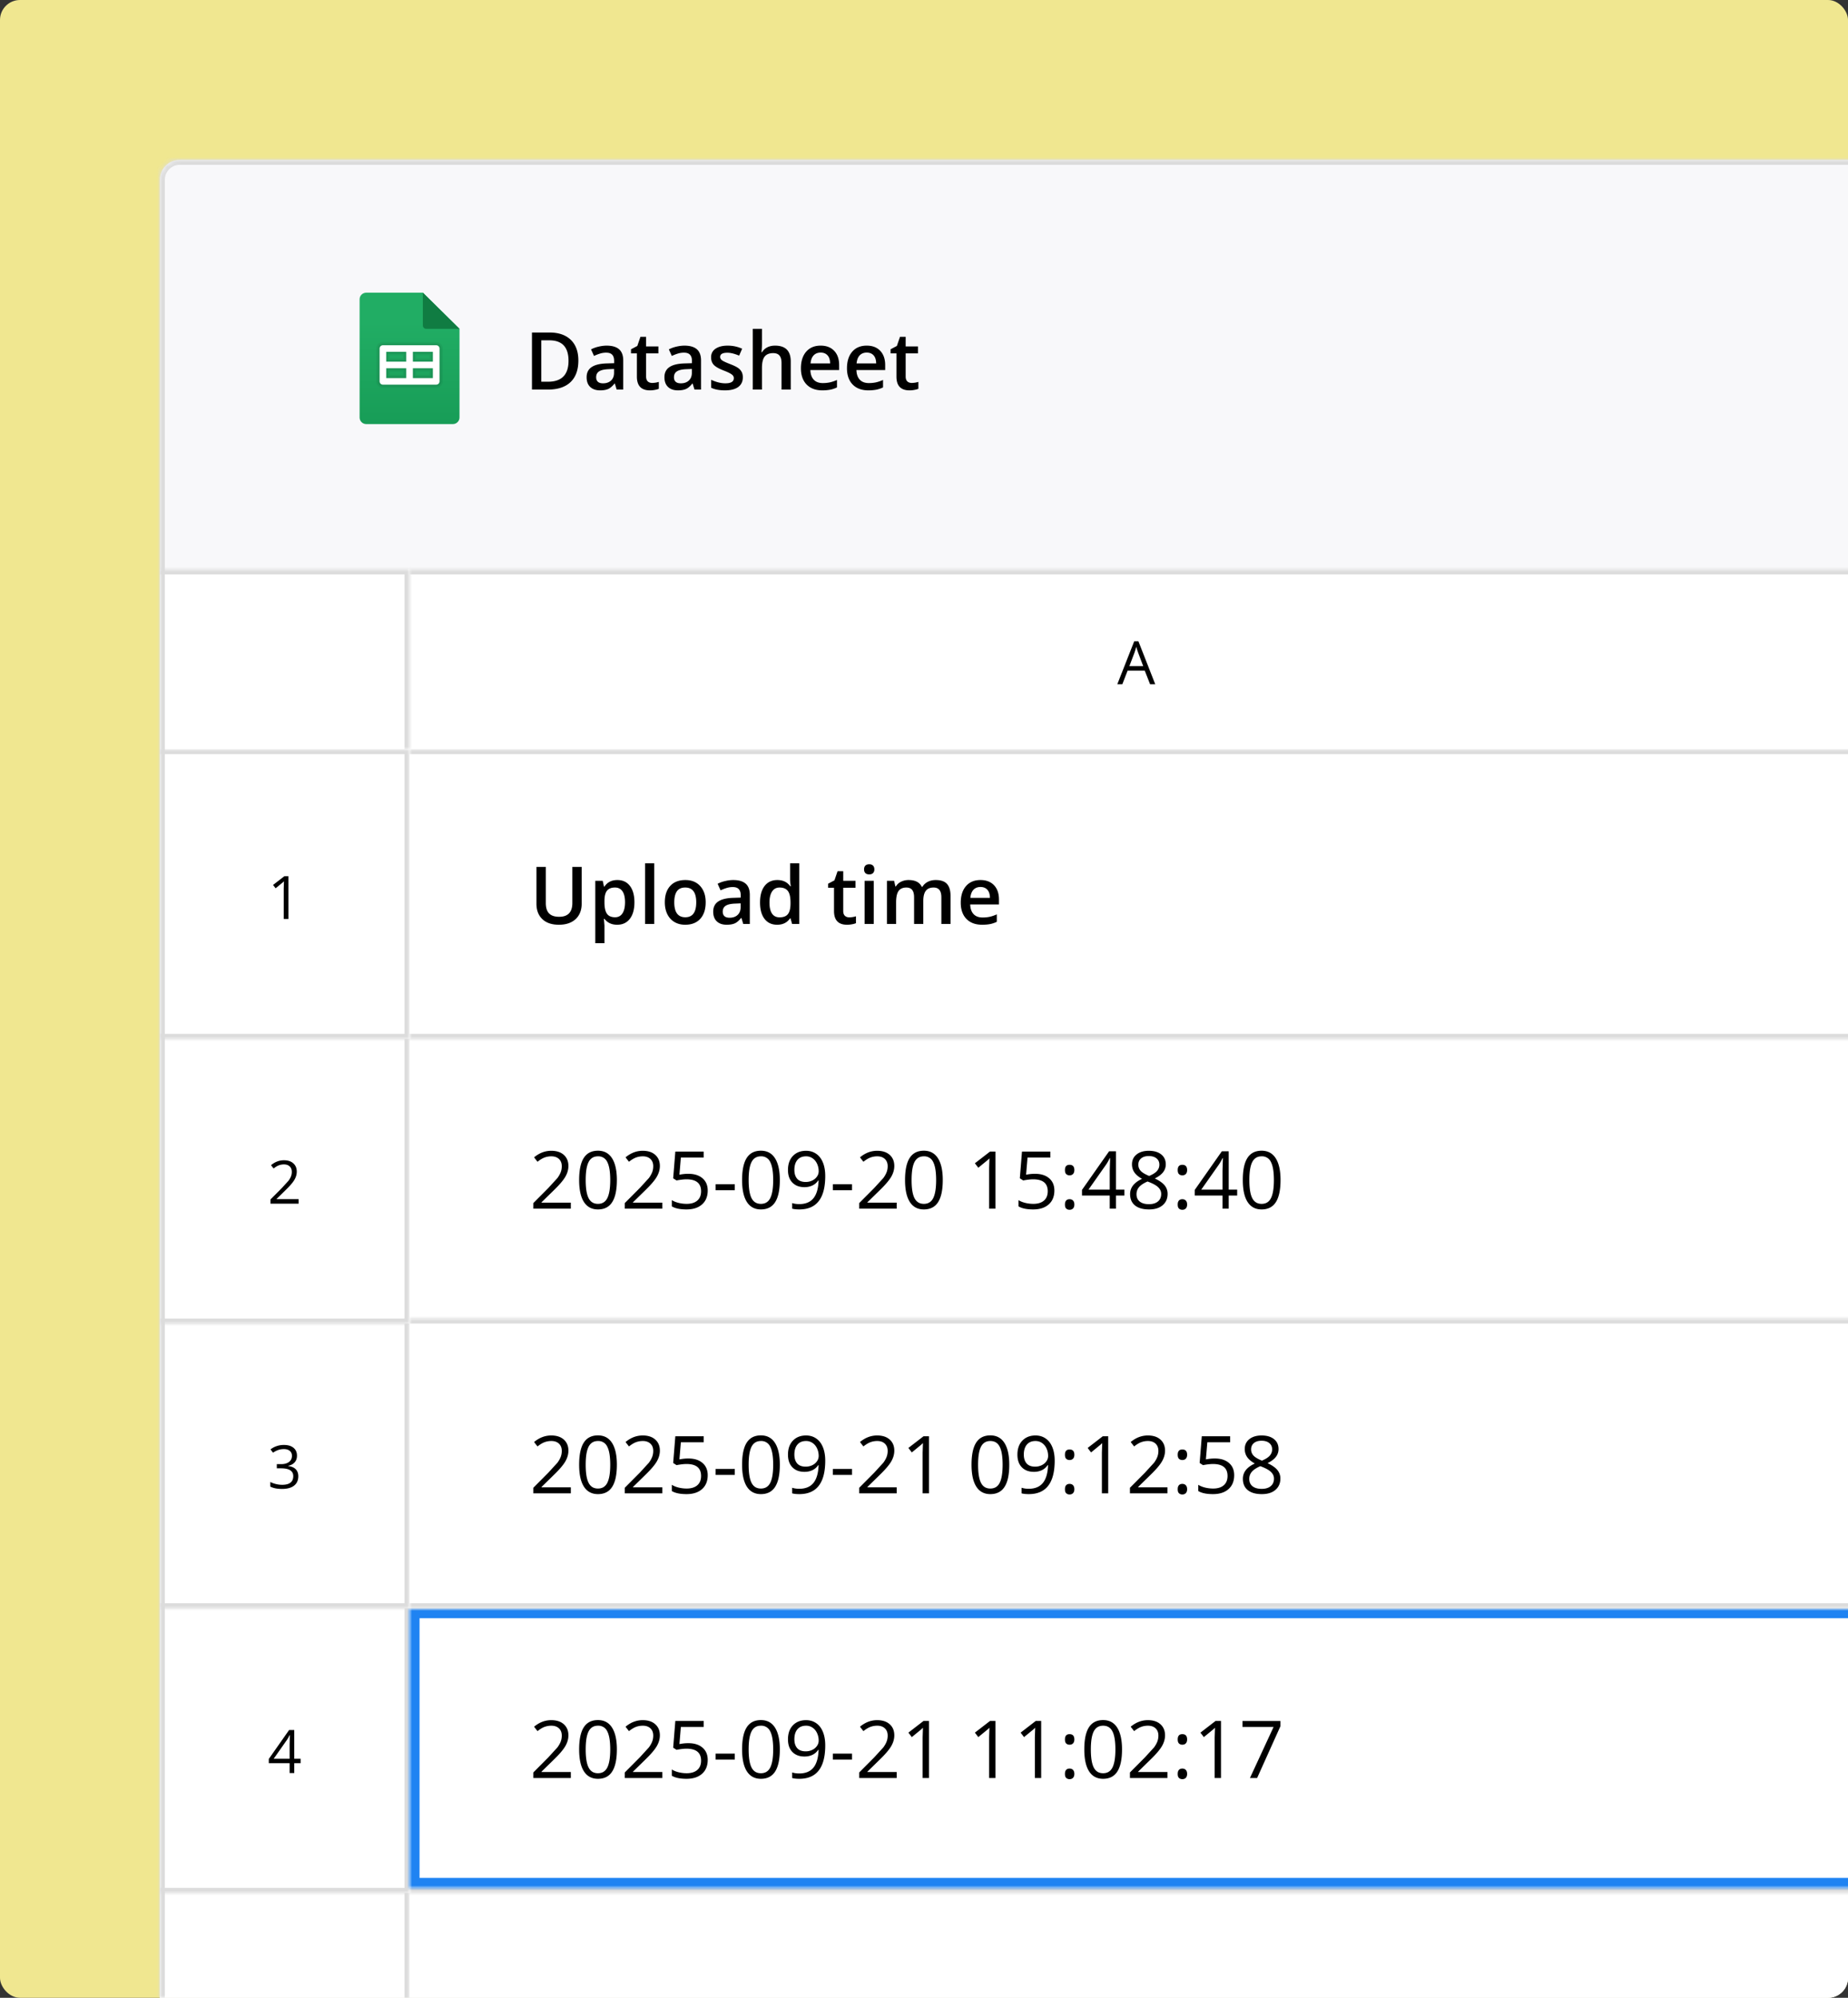 <svg xmlns="http://www.w3.org/2000/svg" width="370" height="400" fill="none" xmlns:v="https://vecta.io/nano"><rect width="100%" height="100%" fill="#333333" stroke="none"/><style><![CDATA[.B{fill:#fff}.C{fill:#dcdcdc}.D{fill:#000}]]></style><g clip-path="url(#P)"><rect width="370" height="400" rx="4" fill="#f0e790"/><g clip-path="url(#Q)"><mask id="A" class="B"><path d="M32 36a4 4 0 0 1 4-4h336v368H32V36z"/></mask><path d="M32 36a4 4 0 0 1 4-4h336v368H32V36z" fill="#f8f8fa"/><path d="M115.797 72.18c0 1.885-.524 3.328-1.57 4.328-1.047.995-2.555 1.492-4.524 1.492h-3.195V66.578h3.531c1.818 0 3.232.49 4.242 1.469s1.516 2.357 1.516 4.133zm-1.969.063c0-2.734-1.279-4.102-3.836-4.102h-1.617v8.289h1.328c2.75 0 4.125-1.396 4.125-4.187zM123.469 78l-.367-1.203h-.063c-.417.526-.836.885-1.258 1.078-.422.188-.963.281-1.625.281-.849 0-1.513-.229-1.992-.687s-.711-1.107-.711-1.945c0-.891.331-1.562.992-2.016s1.67-.701 3.024-.742l1.492-.047v-.461c0-.552-.13-.963-.391-1.234-.255-.276-.653-.414-1.195-.414a4.14 4.14 0 0 0-1.273.195 9.56 9.56 0 0 0-1.172.461l-.594-1.312c.469-.245.982-.43 1.539-.555.557-.13 1.083-.195 1.578-.195 1.099 0 1.927.24 2.485.719s.843 1.232.843 2.258V78h-1.312zm-2.735-1.25c.667 0 1.201-.185 1.602-.555.406-.375.609-.898.609-1.57v-.75l-1.109.047c-.865.031-1.495.177-1.891.438-.39.255-.586.648-.586 1.18 0 .385.115.685.344.898.229.208.573.313 1.031.313zm9.828-.078c.448 0 .896-.07 1.344-.211v1.383c-.203.088-.466.161-.789.219a5.13 5.13 0 0 1-.992.094c-1.74 0-2.609-.917-2.609-2.75V70.75h-1.18v-.812l1.266-.672.625-1.828h1.132v1.922h2.461v1.391h-2.461v4.625c0 .443.11.771.329.984.223.208.515.313.874.313zM139.047 78l-.367-1.203h-.063c-.416.526-.836.885-1.258 1.078-.421.188-.963.281-1.625.281-.849 0-1.513-.229-1.992-.687-.474-.458-.711-1.107-.711-1.945 0-.891.331-1.562.992-2.016s1.67-.701 3.024-.742l1.492-.047v-.461c0-.552-.13-.963-.391-1.234-.255-.276-.653-.414-1.195-.414a4.14 4.14 0 0 0-1.273.195 9.56 9.56 0 0 0-1.172.461l-.594-1.312c.469-.245.982-.43 1.539-.555.557-.13 1.083-.195 1.578-.195 1.099 0 1.927.24 2.485.719s.843 1.232.843 2.258V78h-1.312zm-2.735-1.25c.667 0 1.201-.185 1.602-.555.406-.375.609-.898.609-1.57v-.75l-1.109.047c-.865.031-1.495.177-1.891.438-.39.255-.585.648-.585 1.18 0 .385.114.685.343.898.229.208.573.313 1.031.313zm12.415-1.211c0 .844-.308 1.492-.922 1.945-.615.448-1.495.672-2.641.672s-2.075-.174-2.773-.523v-1.586c1.015.469 1.961.703 2.836.703 1.13 0 1.695-.341 1.695-1.023a.81.81 0 0 0-.188-.547c-.125-.146-.33-.297-.617-.453s-.685-.333-1.195-.531c-.995-.385-1.669-.771-2.024-1.156-.349-.386-.523-.886-.523-1.5a1.96 1.96 0 0 1 .891-1.719c.599-.411 1.411-.617 2.437-.617 1.016 0 1.977.206 2.883.617l-.594 1.383c-.932-.385-1.716-.578-2.351-.578-.969 0-1.453.276-1.453.828 0 .271.124.5.374.688.256.188.808.445 1.657.773.713.276 1.232.529 1.554.758a2.25 2.25 0 0 1 .719.797c.156.297.235.654.235 1.07zM158.32 78h-1.843v-5.312c0-.667-.136-1.164-.407-1.492-.265-.328-.69-.492-1.273-.492-.771 0-1.339.232-1.703.695-.36.458-.539 1.229-.539 2.313V78h-1.836V65.844h1.836v3.086a14.53 14.53 0 0 1-.094 1.586h.117c.25-.417.596-.74 1.039-.969.448-.229.969-.344 1.563-.344 2.093 0 3.14 1.055 3.14 3.164V78zm6.328.156c-1.343 0-2.395-.391-3.156-1.172-.755-.786-1.133-1.867-1.133-3.242 0-1.412.352-2.521 1.055-3.328s1.669-1.211 2.898-1.211c1.141 0 2.042.346 2.704 1.039s.992 1.646.992 2.859v.992h-5.758c.026.838.253 1.484.68 1.937.427.448 1.028.672 1.804.672.511 0 .985-.047 1.422-.141a7.65 7.65 0 0 0 1.422-.484v1.492c-.448.214-.901.365-1.359.453a8.34 8.34 0 0 1-1.571.133zm-.336-7.562c-.583 0-1.052.185-1.406.555s-.557.909-.625 1.617h3.922c-.01-.714-.182-1.253-.515-1.617-.334-.37-.792-.555-1.376-.555zm9.555 7.562c-1.344 0-2.396-.391-3.156-1.172-.755-.786-1.133-1.867-1.133-3.242 0-1.412.352-2.521 1.055-3.328s1.669-1.211 2.898-1.211c1.141 0 2.042.346 2.703 1.039s.993 1.646.993 2.859v.992h-5.758c.026.838.252 1.484.679 1.937.428.448 1.029.672 1.805.672.511 0 .985-.047 1.422-.141a7.65 7.65 0 0 0 1.422-.484v1.492c-.448.214-.901.365-1.359.453a8.34 8.34 0 0 1-1.571.133zm-.336-7.562c-.583 0-1.052.185-1.406.555-.349.37-.557.909-.625 1.617h3.922c-.011-.714-.182-1.253-.516-1.617-.333-.37-.791-.555-1.375-.555zm9 6.078c.448 0 .896-.07 1.344-.211v1.383c-.203.088-.466.161-.789.219a5.13 5.13 0 0 1-.992.094c-1.74 0-2.61-.917-2.61-2.75V70.75h-1.179v-.812l1.265-.672.625-1.828h1.133v1.922h2.461v1.391h-2.461v4.625c0 .443.11.771.328.984.224.208.516.313.875.313z" class="D"/><g clip-path="url(#R)" class="B"><mask id="B"><path d="M32 378h50v58H32v-58z"/></mask><use href="#W"/></g><path d="M82 378h1v-1h-1v1zm0 58v1h1v-1h-1zm-50-58v1h50v-1-1H32v1zm50 0h-1v58h1 1v-58h-1zm0 58v-1H32v1 1h50v-1z" mask="url(#B)" class="C"/><mask id="C" class="B"><path d="M82 378h290v58H82v-58z"/></mask><use href="#X" class="B"/><path d="M372 378h1v-1h-1v1zm0 58v1h1v-1h-1zM82 378v1h290v-1-1H82v1zm290 0h-1v58h1 1v-58h-1zm0 58v-1H82v1 1h290v-1z" mask="url(#C)" class="C"/><g clip-path="url(#S)"><mask id="D" class="B"><path d="M32 321h50v58H32v-58z"/></mask><path d="M32 321h50v58H32v-58z" class="B"/><path d="M60.188 353.031h-1.272V355h-.932v-1.969h-4.166v-.849l4.066-5.795h1.031v5.759h1.272v.885zm-2.203-.885v-2.847l.059-1.893h-.047c-.187.375-.363.686-.527.932l-2.678 3.808h3.193z" class="D"/></g><path d="M82 321h1v-1h-1v1zm0 58v1h1v-1h-1zm-50-58v1h50v-1-1H32v1zm50 0h-1v58h1 1v-58h-1zm0 58v-1H32v1 1h50v-1z" mask="url(#D)" class="C"/><mask id="E" class="B"><path d="M82 321h290v58H82v-58z"/></mask><path d="M82 321h290v58H82v-58z" class="B"/><path d="M372 321h1v-1h-1v1zm0 58v1h1v-1h-1zM82 321v1h290v-1-1H82v1zm290 0h-1v58h1 1v-58h-1zm0 58v-1H82v1 1h290v-1z" mask="url(#E)" class="C"/><path d="M114.289 356h-7.508v-1.117l3.008-3.024 1.813-1.984c.291-.396.51-.781.656-1.156a3.31 3.31 0 0 0 .219-1.211c0-.61-.185-1.091-.555-1.446s-.883-.539-1.539-.539a3.91 3.91 0 0 0-1.352.235c-.422.156-.893.44-1.414.851l-.687-.882c1.052-.875 2.198-1.313 3.437-1.313 1.073 0 1.914.276 2.524.828.609.547.914 1.284.914 2.211 0 .724-.203 1.44-.61 2.149s-1.166 1.604-2.281 2.687l-2.5 2.445v.063h5.875V356zm9.219-5.727c0 1.974-.313 3.448-.938 4.422-.619.974-1.57 1.461-2.851 1.461-1.229 0-2.164-.497-2.805-1.492s-.961-2.463-.961-4.391c0-1.989.31-3.466.93-4.429s1.565-1.446 2.836-1.446c1.239 0 2.179.503 2.82 1.508s.969 2.461.969 4.367zm-6.242 0c0 1.662.195 2.873.586 3.633s1.013 1.133 1.867 1.133c.864 0 1.489-.383 1.875-1.148.39-.771.586-1.977.586-3.618s-.196-2.841-.586-3.601a1.95 1.95 0 0 0-1.875-1.149c-.854 0-1.477.378-1.867 1.133s-.586 1.956-.586 3.617zM132.602 356h-7.508v-1.117l3.008-3.024 1.812-1.984c.292-.396.51-.781.656-1.156a3.31 3.31 0 0 0 .219-1.211c0-.61-.185-1.091-.555-1.446s-.882-.539-1.539-.539c-.474 0-.924.079-1.351.235-.422.156-.893.44-1.414.851l-.688-.882c1.052-.875 2.198-1.313 3.438-1.313 1.073 0 1.914.276 2.523.828.609.547.914 1.284.914 2.211 0 .724-.203 1.44-.609 2.149s-1.167 1.604-2.281 2.687l-2.5 2.445v.063h5.875V356zm5.218-6.977c1.203 0 2.149.3 2.836.899.693.594 1.039 1.409 1.039 2.445 0 1.182-.377 2.11-1.133 2.781-.75.672-1.786 1.008-3.109 1.008-1.286 0-2.268-.205-2.945-.617v-1.25c.364.234.818.419 1.359.555a6.85 6.85 0 0 0 1.602.195c.916 0 1.627-.216 2.133-.648s.765-1.058.765-1.875c0-1.594-.976-2.391-2.929-2.391-.495 0-1.157.076-1.985.227l-.672-.43.43-5.344h5.68v1.195h-4.571l-.289 3.43c.599-.12 1.196-.18 1.789-.18zm5.461 3.282v-1.188h3.836v1.188h-3.836zm12.852-2.032c0 1.974-.313 3.448-.938 4.422-.619.974-1.57 1.461-2.851 1.461-1.229 0-2.164-.497-2.805-1.492s-.961-2.463-.961-4.391c0-1.989.31-3.466.93-4.429s1.565-1.446 2.836-1.446c1.239 0 2.179.503 2.82 1.508.646 1.005.969 2.461.969 4.367zm-6.242 0c0 1.662.195 2.873.586 3.633s1.013 1.133 1.867 1.133c.864 0 1.489-.383 1.875-1.148.39-.771.586-1.977.586-3.618s-.196-2.841-.586-3.601a1.95 1.95 0 0 0-1.875-1.149c-.854 0-1.477.378-1.867 1.133s-.586 1.956-.586 3.617zm15.336-.82c0 4.469-1.73 6.703-5.188 6.703-.604 0-1.083-.052-1.437-.156v-1.117c.416.135.89.203 1.421.203 1.25 0 2.193-.385 2.829-1.156s.989-1.964 1.046-3.563h-.093c-.287.432-.667.763-1.141.992s-1.008.336-1.602.336c-1.01 0-1.812-.302-2.406-.906s-.89-1.448-.89-2.531c0-1.188.33-2.125.992-2.813s1.541-1.031 2.625-1.031c.776 0 1.453.201 2.031.602.583.395 1.031.976 1.344 1.742.312.76.469 1.659.469 2.695zm-3.844-3.93c-.745 0-1.321.24-1.727.719s-.609 1.146-.609 2c0 .75.187 1.341.562 1.774.375.427.946.64 1.711.64.474 0 .909-.096 1.305-.289a2.36 2.36 0 0 0 .945-.789 1.82 1.82 0 0 0 .344-1.047 3.58 3.58 0 0 0-.32-1.515c-.214-.464-.513-.828-.899-1.094a2.23 2.23 0 0 0-1.312-.399zm5.367 6.782v-1.188h3.836v1.188h-3.836zM179.539 356h-7.508v-1.117l3.008-3.024 1.813-1.984c.291-.396.51-.781.656-1.156a3.31 3.31 0 0 0 .219-1.211c0-.61-.185-1.091-.555-1.446s-.883-.539-1.539-.539a3.91 3.91 0 0 0-1.352.235c-.422.156-.893.44-1.414.851l-.687-.882c1.052-.875 2.198-1.313 3.437-1.313 1.073 0 1.914.276 2.524.828.609.547.914 1.284.914 2.211 0 .724-.203 1.44-.61 2.149s-1.166 1.604-2.281 2.687l-2.5 2.445v.063h5.875V356zm6.453 0h-1.265v-8.141l.062-1.921-.367.343-1.86 1.524-.687-.891 3.023-2.336h1.094V356zm13.313 0h-1.266v-8.141l.063-1.921-.368.343-1.859 1.524-.687-.891 3.023-2.336h1.094V356zm9.156 0h-1.266v-8.141l.063-1.921-.367.343-1.86 1.524-.687-.891 3.023-2.336h1.094V356zm4.758-.828c0-.349.078-.612.234-.789.162-.182.391-.274.688-.274.302 0 .536.092.703.274s.258.44.258.789c0 .338-.086.599-.258.781s-.406.274-.703.274c-.266 0-.487-.081-.664-.243s-.258-.437-.258-.812zm0-6.899c0-.703.307-1.054.922-1.054.64 0 .961.351.961 1.054 0 .339-.086.599-.258.782s-.406.273-.703.273c-.266 0-.487-.081-.664-.242-.172-.167-.258-.438-.258-.813zm11.429 2c0 1.974-.312 3.448-.937 4.422s-1.57 1.461-2.852 1.461c-1.229 0-2.164-.497-2.804-1.492s-.961-2.463-.961-4.391c0-1.989.31-3.466.929-4.429s1.566-1.446 2.836-1.446c1.24 0 2.18.503 2.821 1.508s.968 2.461.968 4.367zm-6.242 0c0 1.662.196 2.873.586 3.633s1.013 1.133 1.867 1.133c.865 0 1.49-.383 1.875-1.148.391-.771.586-1.977.586-3.618s-.195-2.841-.586-3.601c-.385-.766-1.01-1.149-1.875-1.149-.854 0-1.476.378-1.867 1.133s-.586 1.956-.586 3.617zM233.742 356h-7.508v-1.117l3.008-3.024 1.813-1.984c.291-.396.51-.781.656-1.156a3.31 3.31 0 0 0 .219-1.211c0-.61-.185-1.091-.555-1.446s-.883-.539-1.539-.539a3.91 3.91 0 0 0-1.352.235c-.422.156-.893.44-1.414.851l-.687-.882c1.052-.875 2.198-1.313 3.437-1.313 1.073 0 1.914.276 2.524.828.609.547.914 1.284.914 2.211 0 .724-.203 1.44-.61 2.149s-1.166 1.604-2.281 2.687l-2.5 2.445v.063h5.875V356zm2.055-.828c0-.349.078-.612.234-.789.162-.182.391-.274.688-.274s.536.092.703.274.258.44.258.789c0 .338-.086.599-.258.781s-.406.274-.703.274c-.266 0-.487-.081-.664-.243s-.258-.437-.258-.812zm0-6.899c0-.703.307-1.054.922-1.054.64 0 .961.351.961 1.054 0 .339-.086.599-.258.782s-.406.273-.703.273c-.266 0-.487-.081-.664-.242-.172-.167-.258-.438-.258-.813zm8.664 7.727h-1.266v-8.141l.063-1.921-.367.343-1.86 1.524-.687-.891 3.023-2.336h1.094V356zm5.797 0l4.734-10.227h-6.226v-1.195h7.601v1.039L251.695 356h-1.437z" class="D"/><mask id="F" class="B"><path d="M82 322h290v56H82v-56z"/></mask><path d="M82 322v-2h-2v2h2zm0 56h-2v2h2v-2zm0-56v2h290v-2-2H82v2zm290 56v-2H82v2 2h290v-2zm-290 0h2v-56h-2-2v56h2z" fill="#1f83f2" mask="url(#F)"/><g clip-path="url(#T)"><mask id="G" class="B"><path d="M32 264h50v58H32v-58z"/></mask><path d="M32 264h50v58H32v-58z" class="B"/><path d="M59.461 291.449c0 .547-.154.994-.463 1.342s-.738.58-1.301.697v.047c.688.086 1.197.305 1.529.656s.498.813.498 1.383c0 .817-.283 1.446-.85 1.887s-1.371.656-2.414.656c-.453 0-.869-.035-1.248-.105s-.74-.186-1.096-.358v-.925c.371.183.766.324 1.184.421s.82.141 1.195.141c1.48 0 2.221-.58 2.221-1.74 0-1.039-.816-1.559-2.449-1.559h-.844v-.838h.855c.668 0 1.197-.146 1.588-.439s.586-.707.586-1.231c0-.418-.145-.746-.434-.984s-.674-.357-1.166-.357c-.375 0-.728.05-1.06.152s-.711.289-1.137.562l-.492-.656a4.06 4.06 0 0 1 1.213-.65 4.4 4.4 0 0 1 1.453-.24c.832 0 1.478.191 1.939.574s.691.9.691 1.564z" class="D"/></g><path d="M82 264h1v-1h-1v1zm0 58v1h1v-1h-1zm-50-58v1h50v-1-1H32v1zm50 0h-1v58h1 1v-58h-1zm0 58v-1H32v1 1h50v-1z" mask="url(#G)" class="C"/><g clip-path="url(#U)"><mask id="H" class="B"><path d="M32 207h50v58H32v-58z"/></mask><path d="M32 207h50v58H32v-58z" class="B"/><path d="M59.783 241h-5.631v-.838l2.256-2.267 1.359-1.489c.219-.297.383-.586.492-.867s.164-.584.164-.908c0-.457-.139-.819-.416-1.084s-.662-.404-1.154-.404a2.93 2.93 0 0 0-1.014.175c-.316.118-.67.33-1.06.639l-.516-.662c.789-.656 1.648-.984 2.578-.984.805 0 1.435.207 1.893.621s.685.963.685 1.658c0 .543-.152 1.08-.457 1.611s-.875 1.203-1.711 2.016l-1.875 1.834v.047h4.406V241z" class="D"/></g><path d="M82 207h1v-1h-1v1zm0 58v1h1v-1h-1zm-50-58v1h50v-1-1H32v1zm50 0h-1v58h1 1v-58h-1zm0 58v-1H32v1 1h50v-1z" mask="url(#H)" class="C"/><mask id="I" class="B"><path d="M82 207h290v58H82v-58z"/></mask><path d="M82 207h290v58H82v-58z" class="B"/><path d="M372 207h1v-1h-1v1zm0 58v1h1v-1h-1zM82 207v1h290v-1-1H82v1zm290 0h-1v58h1 1v-58h-1zm0 58v-1H82v1 1h290v-1z" mask="url(#I)" class="C"/><path d="M114.289 242h-7.508v-1.117l3.008-3.024 1.813-1.984c.291-.396.51-.781.656-1.156a3.31 3.31 0 0 0 .219-1.211c0-.61-.185-1.091-.555-1.446s-.883-.539-1.539-.539a3.91 3.91 0 0 0-1.352.235c-.422.156-.893.44-1.414.851l-.687-.882c1.052-.875 2.198-1.313 3.437-1.313 1.073 0 1.914.276 2.524.828s.914 1.284.914 2.211c0 .724-.203 1.44-.61 2.149s-1.166 1.604-2.281 2.687l-2.5 2.445v.063h5.875V242zm9.219-5.727c0 1.974-.313 3.448-.938 4.422-.619.974-1.57 1.461-2.851 1.461-1.229 0-2.164-.497-2.805-1.492s-.961-2.463-.961-4.391c0-1.989.31-3.466.93-4.429s1.565-1.446 2.836-1.446c1.239 0 2.179.503 2.82 1.508s.969 2.461.969 4.367zm-6.242 0c0 1.662.195 2.873.586 3.633.39.755 1.013 1.133 1.867 1.133.864 0 1.489-.383 1.875-1.148.39-.771.586-1.977.586-3.618s-.196-2.841-.586-3.601a1.95 1.95 0 0 0-1.875-1.149c-.854 0-1.477.378-1.867 1.133s-.586 1.956-.586 3.617zM132.602 242h-7.508v-1.117l3.008-3.024 1.812-1.984c.292-.396.51-.781.656-1.156a3.31 3.31 0 0 0 .219-1.211c0-.61-.185-1.091-.555-1.446s-.882-.539-1.539-.539c-.474 0-.924.079-1.351.235-.422.156-.893.44-1.414.851l-.688-.882c1.052-.875 2.198-1.313 3.438-1.313 1.073 0 1.914.276 2.523.828s.914 1.284.914 2.211c0 .724-.203 1.44-.609 2.149s-1.167 1.604-2.281 2.687l-2.5 2.445v.063h5.875V242zm5.218-6.977c1.203 0 2.149.3 2.836.899.693.594 1.039 1.409 1.039 2.445 0 1.182-.377 2.11-1.133 2.781-.75.672-1.786 1.008-3.109 1.008-1.286 0-2.268-.205-2.945-.617v-1.25c.364.234.818.419 1.359.555a6.85 6.85 0 0 0 1.602.195c.916 0 1.627-.216 2.133-.648s.765-1.058.765-1.875c0-1.594-.976-2.391-2.929-2.391-.495 0-1.157.076-1.985.227l-.672-.43.43-5.344h5.68v1.195h-4.571l-.289 3.43c.599-.12 1.196-.18 1.789-.18zm5.461 3.282v-1.188h3.836v1.188h-3.836zm12.852-2.032c0 1.974-.313 3.448-.938 4.422-.619.974-1.57 1.461-2.851 1.461-1.229 0-2.164-.497-2.805-1.492s-.961-2.463-.961-4.391c0-1.989.31-3.466.93-4.429s1.565-1.446 2.836-1.446c1.239 0 2.179.503 2.82 1.508.646 1.005.969 2.461.969 4.367zm-6.242 0c0 1.662.195 2.873.586 3.633.39.755 1.013 1.133 1.867 1.133.864 0 1.489-.383 1.875-1.148.39-.771.586-1.977.586-3.618s-.196-2.841-.586-3.601a1.95 1.95 0 0 0-1.875-1.149c-.854 0-1.477.378-1.867 1.133s-.586 1.956-.586 3.617zm15.336-.82c0 4.469-1.73 6.703-5.188 6.703-.604 0-1.083-.052-1.437-.156v-1.117c.416.135.89.203 1.421.203 1.25 0 2.193-.385 2.829-1.156.64-.776.989-1.964 1.046-3.563h-.093c-.287.432-.667.763-1.141.992-.474.224-1.008.336-1.602.336-1.01 0-1.812-.302-2.406-.906s-.89-1.448-.89-2.531c0-1.188.33-2.125.992-2.813s1.541-1.031 2.625-1.031c.776 0 1.453.201 2.031.602.583.395 1.031.976 1.344 1.742.312.76.469 1.659.469 2.695zm-3.844-3.93c-.745 0-1.321.24-1.727.719s-.609 1.146-.609 2c0 .75.187 1.341.562 1.774.375.427.946.64 1.711.64.474 0 .909-.096 1.305-.289a2.36 2.36 0 0 0 .945-.789 1.82 1.82 0 0 0 .344-1.047 3.58 3.58 0 0 0-.32-1.515c-.214-.464-.513-.828-.899-1.094a2.23 2.23 0 0 0-1.312-.399zm5.367 6.782v-1.188h3.836v1.188h-3.836zM179.539 242h-7.508v-1.117l3.008-3.024 1.813-1.984c.291-.396.51-.781.656-1.156a3.31 3.31 0 0 0 .219-1.211c0-.61-.185-1.091-.555-1.446s-.883-.539-1.539-.539a3.91 3.91 0 0 0-1.352.235c-.422.156-.893.44-1.414.851l-.687-.882c1.052-.875 2.198-1.313 3.437-1.313 1.073 0 1.914.276 2.524.828s.914 1.284.914 2.211c0 .724-.203 1.44-.61 2.149s-1.166 1.604-2.281 2.687l-2.5 2.445v.063h5.875V242zm9.219-5.727c0 1.974-.313 3.448-.938 4.422-.619.974-1.57 1.461-2.851 1.461-1.229 0-2.164-.497-2.805-1.492s-.961-2.463-.961-4.391c0-1.989.31-3.466.93-4.429s1.565-1.446 2.836-1.446c1.239 0 2.179.503 2.82 1.508.646 1.005.969 2.461.969 4.367zm-6.242 0c0 1.662.195 2.873.586 3.633.39.755 1.013 1.133 1.867 1.133.864 0 1.489-.383 1.875-1.148.39-.771.586-1.977.586-3.618s-.196-2.841-.586-3.601a1.95 1.95 0 0 0-1.875-1.149c-.854 0-1.477.378-1.867 1.133s-.586 1.956-.586 3.617zM199.305 242h-1.266v-8.141l.063-1.921-.368.343-1.859 1.524-.687-.891 3.023-2.336h1.094V242zm7.922-6.977c1.203 0 2.148.3 2.835.899.693.594 1.04 1.409 1.04 2.445 0 1.182-.378 2.11-1.133 2.781s-1.787 1.008-3.11 1.008c-1.286 0-2.268-.205-2.945-.617v-1.25c.365.234.818.419 1.359.555a6.85 6.85 0 0 0 1.602.195c.917 0 1.628-.216 2.133-.648s.765-1.058.765-1.875c0-1.594-.976-2.391-2.929-2.391-.495 0-1.156.076-1.985.227l-.671-.43.429-5.344h5.68v1.195h-4.57l-.289 3.43a9.08 9.08 0 0 1 1.789-.18zm5.992 6.149c0-.349.078-.612.234-.789.162-.182.391-.274.688-.274.302 0 .536.092.703.274.172.177.258.44.258.789 0 .338-.086.599-.258.781s-.406.274-.703.274c-.266 0-.487-.081-.664-.243s-.258-.437-.258-.812zm0-6.899c0-.703.307-1.054.922-1.054.64 0 .961.351.961 1.054 0 .339-.086.599-.258.782s-.406.273-.703.273c-.266 0-.487-.081-.664-.242-.172-.167-.258-.438-.258-.813zm11.906 5.102h-1.695V242h-1.242v-2.625h-5.555v-1.133l5.422-7.726h1.375v7.679h1.695v1.18zm-2.937-1.18v-3.797l.078-2.523h-.063a11.68 11.68 0 0 1-.703 1.242l-3.57 5.078h4.258zm7.828-7.781c1.041 0 1.867.242 2.476.727s.914 1.153.914 2.007a2.5 2.5 0 0 1-.523 1.54c-.349.463-.906.885-1.672 1.265.927.443 1.586.909 1.977 1.399a2.61 2.61 0 0 1 .585 1.687c0 .948-.33 1.706-.992 2.273s-1.567.844-2.719.844c-1.218 0-2.156-.265-2.812-.797s-.984-1.294-.984-2.273c0-1.307.796-2.326 2.39-3.055-.718-.406-1.234-.843-1.547-1.312s-.468-1.003-.468-1.586c0-.828.304-1.487.914-1.977.614-.495 1.435-.742 2.461-.742zm-2.469 8.703c0 .625.216 1.112.648 1.461.438.349 1.05.524 1.836.524.776 0 1.38-.183 1.813-.547s.648-.865.648-1.5c0-.506-.203-.953-.609-1.344-.406-.396-1.115-.779-2.125-1.149-.776.334-1.339.704-1.688 1.11s-.523.883-.523 1.445zm2.453-7.648c-.651 0-1.161.156-1.531.469s-.555.729-.555 1.25a1.79 1.79 0 0 0 .461 1.234c.307.344.875.687 1.703 1.031.745-.312 1.271-.648 1.578-1.008a1.85 1.85 0 0 0 .469-1.257c0-.527-.19-.943-.57-1.25-.375-.313-.894-.469-1.555-.469zm5.797 9.703c0-.349.078-.612.234-.789.162-.182.391-.274.688-.274s.536.092.703.274c.172.177.258.44.258.789 0 .338-.086.599-.258.781s-.406.274-.703.274c-.266 0-.487-.081-.664-.243s-.258-.437-.258-.812zm0-6.899c0-.703.307-1.054.922-1.054.64 0 .961.351.961 1.054 0 .339-.086.599-.258.782s-.406.273-.703.273c-.266 0-.487-.081-.664-.242-.172-.167-.258-.438-.258-.813zm11.906 5.102h-1.695V242h-1.242v-2.625h-5.555v-1.133l5.422-7.726h1.375v7.679h1.695v1.18zm-2.937-1.18v-3.797l.078-2.523h-.063a11.68 11.68 0 0 1-.703 1.242l-3.57 5.078h4.258zm11.617-1.922c0 1.974-.313 3.448-.938 4.422-.619.974-1.57 1.461-2.851 1.461-1.229 0-2.164-.497-2.805-1.492s-.961-2.463-.961-4.391c0-1.989.31-3.466.93-4.429s1.565-1.446 2.836-1.446c1.239 0 2.179.503 2.82 1.508.646 1.005.969 2.461.969 4.367zm-6.242 0c0 1.662.195 2.873.586 3.633.39.755 1.013 1.133 1.867 1.133.864 0 1.489-.383 1.875-1.148.39-.771.586-1.977.586-3.618s-.196-2.841-.586-3.601a1.95 1.95 0 0 0-1.875-1.149c-.854 0-1.477.378-1.867 1.133s-.586 1.956-.586 3.617z" class="D"/><mask id="J" class="B"><path d="M82 264h290v58H82v-58z"/></mask><path d="M82 264h290v58H82v-58z" class="B"/><path d="M372 264h1v-1h-1v1zm0 58v1h1v-1h-1zM82 264v1h290v-1-1H82v1zm290 0h-1v58h1 1v-58h-1zm0 58v-1H82v1 1h290v-1z" mask="url(#J)" class="C"/><path d="M114.289 299h-7.508v-1.117l3.008-3.024 1.813-1.984c.291-.396.51-.781.656-1.156a3.31 3.31 0 0 0 .219-1.211c0-.61-.185-1.091-.555-1.446s-.883-.539-1.539-.539a3.91 3.91 0 0 0-1.352.235c-.422.156-.893.44-1.414.851l-.687-.882c1.052-.875 2.198-1.313 3.437-1.313 1.073 0 1.914.276 2.524.828.609.547.914 1.284.914 2.211 0 .724-.203 1.44-.61 2.149s-1.166 1.604-2.281 2.687l-2.5 2.445v.063h5.875V299zm9.219-5.727c0 1.974-.313 3.448-.938 4.422-.619.974-1.57 1.461-2.851 1.461-1.229 0-2.164-.497-2.805-1.492s-.961-2.463-.961-4.391c0-1.989.31-3.466.93-4.429s1.565-1.446 2.836-1.446c1.239 0 2.179.503 2.82 1.508s.969 2.461.969 4.367zm-6.242 0c0 1.662.195 2.873.586 3.633s1.013 1.133 1.867 1.133c.864 0 1.489-.383 1.875-1.148.39-.771.586-1.977.586-3.618s-.196-2.841-.586-3.601a1.95 1.95 0 0 0-1.875-1.149c-.854 0-1.477.378-1.867 1.133s-.586 1.956-.586 3.617zM132.602 299h-7.508v-1.117l3.008-3.024 1.812-1.984c.292-.396.51-.781.656-1.156a3.31 3.31 0 0 0 .219-1.211c0-.61-.185-1.091-.555-1.446s-.882-.539-1.539-.539c-.474 0-.924.079-1.351.235-.422.156-.893.44-1.414.851l-.688-.882c1.052-.875 2.198-1.313 3.438-1.313 1.073 0 1.914.276 2.523.828.609.547.914 1.284.914 2.211 0 .724-.203 1.44-.609 2.149s-1.167 1.604-2.281 2.687l-2.5 2.445v.063h5.875V299zm5.218-6.977c1.203 0 2.149.3 2.836.899.693.594 1.039 1.409 1.039 2.445 0 1.182-.377 2.11-1.133 2.781-.75.672-1.786 1.008-3.109 1.008-1.286 0-2.268-.205-2.945-.617v-1.25c.364.234.818.419 1.359.555a6.85 6.85 0 0 0 1.602.195c.916 0 1.627-.216 2.133-.648s.765-1.058.765-1.875c0-1.594-.976-2.391-2.929-2.391-.495 0-1.157.076-1.985.227l-.672-.43.43-5.344h5.68v1.195h-4.571l-.289 3.43c.599-.12 1.196-.18 1.789-.18zm5.461 3.282v-1.188h3.836v1.188h-3.836zm12.852-2.032c0 1.974-.313 3.448-.938 4.422-.619.974-1.57 1.461-2.851 1.461-1.229 0-2.164-.497-2.805-1.492s-.961-2.463-.961-4.391c0-1.989.31-3.466.93-4.429s1.565-1.446 2.836-1.446c1.239 0 2.179.503 2.82 1.508.646 1.005.969 2.461.969 4.367zm-6.242 0c0 1.662.195 2.873.586 3.633s1.013 1.133 1.867 1.133c.864 0 1.489-.383 1.875-1.148.39-.771.586-1.977.586-3.618s-.196-2.841-.586-3.601a1.95 1.95 0 0 0-1.875-1.149c-.854 0-1.477.378-1.867 1.133s-.586 1.956-.586 3.617zm15.336-.82c0 4.469-1.73 6.703-5.188 6.703-.604 0-1.083-.052-1.437-.156v-1.117c.416.135.89.203 1.421.203 1.25 0 2.193-.385 2.829-1.156s.989-1.964 1.046-3.563h-.093c-.287.432-.667.763-1.141.992s-1.008.336-1.602.336c-1.01 0-1.812-.302-2.406-.906s-.89-1.448-.89-2.531c0-1.188.33-2.125.992-2.813s1.541-1.031 2.625-1.031c.776 0 1.453.201 2.031.602.583.395 1.031.976 1.344 1.742.312.76.469 1.659.469 2.695zm-3.844-3.93c-.745 0-1.321.24-1.727.719s-.609 1.146-.609 2c0 .75.187 1.341.562 1.774.375.427.946.64 1.711.64.474 0 .909-.096 1.305-.289a2.36 2.36 0 0 0 .945-.789 1.82 1.82 0 0 0 .344-1.047 3.58 3.58 0 0 0-.32-1.515c-.214-.464-.513-.828-.899-1.094a2.23 2.23 0 0 0-1.312-.399zm5.367 6.782v-1.188h3.836v1.188h-3.836zM179.539 299h-7.508v-1.117l3.008-3.024 1.813-1.984c.291-.396.51-.781.656-1.156a3.31 3.31 0 0 0 .219-1.211c0-.61-.185-1.091-.555-1.446s-.883-.539-1.539-.539a3.91 3.91 0 0 0-1.352.235c-.422.156-.893.44-1.414.851l-.687-.882c1.052-.875 2.198-1.313 3.437-1.313 1.073 0 1.914.276 2.524.828.609.547.914 1.284.914 2.211 0 .724-.203 1.44-.61 2.149s-1.166 1.604-2.281 2.687l-2.5 2.445v.063h5.875V299zm6.453 0h-1.265v-8.141l.062-1.921-.367.343-1.86 1.524-.687-.891 3.023-2.336h1.094V299zm16.078-5.727c0 1.974-.312 3.448-.937 4.422s-1.571 1.461-2.852 1.461c-1.229 0-2.164-.497-2.804-1.492s-.961-2.463-.961-4.391c0-1.989.31-3.466.929-4.429s1.565-1.446 2.836-1.446c1.24 0 2.18.503 2.821 1.508s.968 2.461.968 4.367zm-6.242 0c0 1.662.195 2.873.586 3.633s1.013 1.133 1.867 1.133c.865 0 1.49-.383 1.875-1.148.391-.771.586-1.977.586-3.618s-.195-2.841-.586-3.601c-.385-.766-1.01-1.149-1.875-1.149-.854 0-1.476.378-1.867 1.133s-.586 1.956-.586 3.617zm15.336-.82c0 4.469-1.729 6.703-5.187 6.703-.605 0-1.084-.052-1.438-.156v-1.117a4.61 4.61 0 0 0 1.422.203c1.25 0 2.193-.385 2.828-1.156.641-.776.99-1.964 1.047-3.563h-.094c-.286.432-.666.763-1.14.992s-1.008.336-1.602.336c-1.01 0-1.812-.302-2.406-.906s-.891-1.448-.891-2.531c0-1.188.331-2.125.992-2.813.667-.687 1.542-1.031 2.625-1.031.776 0 1.453.201 2.032.602.583.395 1.031.976 1.343 1.742.313.76.469 1.659.469 2.695zm-3.844-3.93c-.744 0-1.32.24-1.726.719s-.61 1.146-.61 2c0 .75.188 1.341.563 1.774.375.427.945.64 1.711.64a2.93 2.93 0 0 0 1.304-.289c.402-.193.717-.456.946-.789a1.82 1.82 0 0 0 .344-1.047c0-.547-.107-1.052-.321-1.515a2.63 2.63 0 0 0-.898-1.094c-.38-.266-.818-.399-1.313-.399zm5.899 9.649c0-.349.078-.612.234-.789.162-.182.391-.274.688-.274.302 0 .536.092.703.274s.258.44.258.789c0 .338-.086.599-.258.781s-.406.274-.703.274c-.266 0-.487-.081-.664-.243s-.258-.437-.258-.812zm0-6.899c0-.703.307-1.054.922-1.054.64 0 .961.351.961 1.054 0 .339-.086.599-.258.782s-.406.273-.703.273c-.266 0-.487-.081-.664-.242-.172-.167-.258-.438-.258-.813zm8.664 7.727h-1.266v-8.141l.063-1.921-.368.343-1.859 1.524-.687-.891 3.023-2.336h1.094V299zm11.859 0h-7.508v-1.117l3.008-3.024 1.813-1.984c.291-.396.51-.781.656-1.156a3.31 3.31 0 0 0 .219-1.211c0-.61-.185-1.091-.555-1.446s-.883-.539-1.539-.539a3.91 3.91 0 0 0-1.352.235c-.422.156-.893.44-1.414.851l-.687-.882c1.052-.875 2.198-1.313 3.437-1.313 1.073 0 1.914.276 2.524.828.609.547.914 1.284.914 2.211 0 .724-.203 1.44-.61 2.149s-1.166 1.604-2.281 2.687l-2.5 2.445v.063h5.875V299zm2.055-.828c0-.349.078-.612.234-.789.162-.182.391-.274.688-.274s.536.092.703.274.258.44.258.789c0 .338-.086.599-.258.781s-.406.274-.703.274c-.266 0-.487-.081-.664-.243s-.258-.437-.258-.812zm0-6.899c0-.703.307-1.054.922-1.054.64 0 .961.351.961 1.054 0 .339-.086.599-.258.782s-.406.273-.703.273c-.266 0-.487-.081-.664-.242-.172-.167-.258-.438-.258-.813zm7.43.75c1.203 0 2.148.3 2.835.899.693.594 1.04 1.409 1.04 2.445 0 1.182-.378 2.11-1.133 2.781s-1.787 1.008-3.11 1.008c-1.286 0-2.268-.205-2.945-.617v-1.25c.365.234.818.419 1.359.555a6.85 6.85 0 0 0 1.602.195c.917 0 1.628-.216 2.133-.648s.765-1.058.765-1.875c0-1.594-.976-2.391-2.929-2.391-.495 0-1.156.076-1.985.227l-.671-.43.429-5.344h5.68v1.195h-4.57l-.289 3.43a9.08 9.08 0 0 1 1.789-.18zm9.367-4.609c1.041 0 1.867.242 2.476.727s.914 1.153.914 2.007a2.5 2.5 0 0 1-.523 1.54c-.349.463-.906.885-1.672 1.265.927.443 1.586.909 1.977 1.399a2.61 2.61 0 0 1 .586 1.687c0 .948-.331 1.706-.993 2.273s-1.567.844-2.718.844c-1.219 0-2.157-.265-2.813-.797s-.984-1.294-.984-2.273c0-1.307.797-2.326 2.39-3.055-.718-.406-1.234-.843-1.546-1.312s-.469-1.003-.469-1.586c0-.828.304-1.487.914-1.977s1.435-.742 2.461-.742zm-2.469 8.703c0 .625.216 1.112.648 1.461.438.349 1.05.524 1.836.524.776 0 1.381-.183 1.813-.547s.648-.865.648-1.5c0-.506-.203-.953-.609-1.344-.406-.396-1.115-.779-2.125-1.149-.776.334-1.339.704-1.688 1.11-.349.401-.523.883-.523 1.445zm2.453-7.648c-.651 0-1.161.156-1.531.469s-.555.729-.555 1.25a1.79 1.79 0 0 0 .461 1.234c.307.344.875.687 1.703 1.031.745-.312 1.271-.648 1.578-1.008a1.85 1.85 0 0 0 .469-1.257c0-.527-.19-.943-.57-1.25-.375-.313-.893-.469-1.555-.469z" class="D"/><g clip-path="url(#V)"><mask id="K" class="B"><path d="M32 150h50v58H32v-58z"/></mask><path d="M32 150h50v58H32v-58z" class="B"/><path d="M57.756 184h-.949v-6.105l.047-1.442-.275.258-1.395 1.143-.516-.668 2.267-1.752h.82V184z" class="D"/></g><path d="M82 150h1v-1h-1v1zm0 58v1h1v-1h-1zm-50-58v1h50v-1-1H32v1zm50 0h-1v58h1 1v-58h-1zm0 58v-1H32v1 1h50v-1z" mask="url(#K)" class="C"/><mask id="L" class="B"><path d="M82 150h290v58H82v-58z"/></mask><path d="M82 150h290v58H82v-58z" class="B"/><path d="M372 150h1v-1h-1v1zm0 58v1h1v-1h-1zM82 150v1h290v-1-1H82v1zm290 0h-1v58h1 1v-58h-1zm0 58v-1H82v1 1h290v-1z" mask="url(#L)" class="C"/><path d="M116.461 173.578v7.391c0 .843-.182 1.583-.547 2.219-.359.63-.883 1.117-1.57 1.46s-1.5.508-2.453.508c-1.417 0-2.519-.375-3.305-1.125s-1.18-1.781-1.18-3.093v-7.36h1.875v7.227c0 .942.219 1.638.657 2.086s1.109.671 2.015.671c1.761 0 2.641-.924 2.641-2.773v-7.211h1.867zm7.109 11.578c-1.093 0-1.942-.393-2.547-1.179h-.109l.109 1.328v3.539h-1.835v-12.485h1.484l.258 1.157h.093c.573-.875 1.433-1.313 2.579-1.313 1.078 0 1.916.391 2.515 1.172s.906 1.878.906 3.289-.307 2.513-.921 3.305-1.454 1.187-2.532 1.187zm-.445-7.453c-.729 0-1.263.214-1.602.641-.333.427-.5 1.109-.5 2.047v.273c0 1.052.167 1.815.5 2.289s.878.703 1.633.703c.636 0 1.125-.26 1.469-.781s.516-1.263.516-2.227-.172-1.7-.516-2.195-.839-.75-1.5-.75zm7.867 7.297h-1.836v-12.156h1.836V185zm10.297-4.336c0 1.412-.362 2.513-1.086 3.305s-1.732 1.187-3.023 1.187c-.808 0-1.521-.182-2.141-.547s-1.096-.888-1.43-1.57-.5-1.474-.5-2.375c0-1.401.36-2.495 1.079-3.281s1.731-1.18 3.039-1.18c1.25 0 2.239.404 2.968 1.211s1.094 1.885 1.094 3.25zm-6.289 0c0 1.995.737 2.992 2.211 2.992 1.458 0 2.187-.997 2.187-2.992 0-1.974-.734-2.961-2.203-2.961-.771 0-1.33.255-1.679.766-.344.51-.516 1.242-.516 2.195zM148.812 185l-.367-1.203h-.062c-.417.526-.836.885-1.258 1.078-.422.187-.964.281-1.625.281-.849 0-1.513-.229-1.992-.687s-.711-1.107-.711-1.946c0-.89.331-1.562.992-2.015s1.669-.701 3.023-.742l1.493-.047v-.461c0-.552-.131-.964-.391-1.235-.255-.276-.654-.414-1.195-.414a4.13 4.13 0 0 0-1.274.196 9.61 9.61 0 0 0-1.172.461l-.593-1.313c.468-.245.981-.43 1.539-.555s1.083-.195 1.578-.195c1.099 0 1.927.24 2.484.719.563.479.844 1.232.844 2.258V185h-1.313zm-2.734-1.25c.667 0 1.201-.185 1.602-.555s.609-.898.609-1.57v-.75l-1.109.047c-.865.031-1.495.177-1.891.437-.391.256-.586.649-.586 1.18 0 .385.115.685.344.899.229.208.573.312 1.031.312zm9.524 1.406c-1.079 0-1.92-.39-2.524-1.172s-.906-1.877-.906-3.289.305-2.518.914-3.304c.615-.792 1.463-1.188 2.547-1.188 1.135 0 2 .419 2.594 1.258h.093c-.088-.62-.132-1.109-.132-1.469v-3.148h1.843V185h-1.437l-.321-1.133h-.085c-.589.86-1.451 1.289-2.586 1.289zm.492-1.484c.755 0 1.304-.211 1.648-.633s.521-1.117.531-2.07v-.258c0-1.089-.177-1.862-.531-2.32s-.909-.688-1.664-.688c-.646 0-1.143.263-1.492.789s-.524 1.266-.524 2.235c0 .958.17 1.69.508 2.195s.847.75 1.524.75zm13.937 0c.448 0 .896-.07 1.344-.211v1.383c-.203.088-.466.161-.789.218a5.09 5.09 0 0 1-.992.094c-1.74 0-2.61-.916-2.61-2.75v-4.656h-1.179v-.812l1.265-.672.625-1.828h1.133v1.921h2.461v1.391h-2.461v4.625c0 .443.11.771.328.984.224.209.516.313.875.313zm4.914 1.328h-1.836v-8.641h1.836V185zM173 174.07c0-.328.089-.58.266-.758.182-.177.44-.265.773-.265.323 0 .573.088.75.265.182.178.273.43.273.758 0 .313-.091.56-.273.742-.177.178-.427.266-.75.266-.333 0-.591-.088-.773-.266-.177-.182-.266-.429-.266-.742zM184.859 185h-1.843v-5.328c0-.662-.125-1.154-.375-1.477s-.641-.492-1.172-.492c-.709 0-1.229.232-1.563.695-.328.459-.492 1.224-.492 2.297V185h-1.836v-8.641h1.438l.257 1.133h.094c.24-.411.586-.729 1.039-.953a3.39 3.39 0 0 1 1.508-.336c1.328 0 2.208.453 2.641 1.359h.125c.255-.427.614-.76 1.078-1s.995-.359 1.594-.359c1.031 0 1.781.261 2.25.781s.71 1.315.71 2.383V185h-1.835v-5.328c0-.662-.128-1.154-.383-1.477s-.641-.492-1.172-.492c-.714 0-1.237.224-1.57.672s-.493 1.125-.493 2.047V185zm11.789.156c-1.343 0-2.395-.39-3.156-1.172-.755-.786-1.133-1.867-1.133-3.242 0-1.411.352-2.521 1.055-3.328s1.669-1.211 2.898-1.211c1.141 0 2.042.346 2.704 1.039s.992 1.646.992 2.86v.992h-5.758c.026.838.253 1.484.68 1.937s1.028.672 1.804.672a6.76 6.76 0 0 0 1.422-.141c.443-.098.917-.26 1.422-.484v1.492c-.448.214-.901.365-1.359.453s-.982.133-1.571.133zm-.336-7.562c-.583 0-1.052.185-1.406.554s-.557.909-.625 1.618h3.922c-.01-.714-.182-1.253-.515-1.618s-.792-.554-1.376-.554z" class="D"/><mask id="M" class="B"><path d="M82 114h290v36H82v-36z"/></mask><path d="M82 114h290v36H82v-36z" class="B"/><path d="M372 114h1v-1h-1v1zm-290 0v1h290v-1-1H82v1zm290 0h-1v36h1 1v-36h-1z" mask="url(#M)" class="C"/><path d="M230.266 137l-1.067-2.725h-3.433L224.711 137h-1.008l3.387-8.602h.838l3.369 8.602h-1.031zm-1.377-3.621l-.996-2.654c-.129-.336-.262-.748-.399-1.237-.086.375-.209.787-.369 1.237l-1.008 2.654h2.772z" class="D"/><mask id="N" class="B"><path d="M32 114h50v36H32v-36z"/></mask><path d="M32 114h50v36H32v-36z" class="B"/><path d="M82 114h1v-1h-1v1zm-50 0v1h50v-1-1H32v1zm50 0h-1v36h1 1v-36h-1z" mask="url(#N)" class="C"/></g><path d="M31 36a5 5 0 0 1 5-5h337l-2 2H36a3 3 0 0 0-3 3h-2zm341 364H32h340zm-341 0V36a5 5 0 0 1 5-5v2a3 3 0 0 0-3 3v364h-2zM373 31v369h-2V33l2-2z" mask="url(#A)" class="C"/><path d="M92 65.836v17.76c0 .727-.597 1.316-1.333 1.316H73.333c-.737 0-1.333-.589-1.333-1.315v-23.68c0-.727.597-1.316 1.333-1.316h11.333L92 65.836z" fill="url(#O)"/><path d="M84.664 58.6v6.578c0 .363.299.658.667.658h6.667L84.664 58.6z" fill="#107c42"/><g class="D"><path opacity=".05" d="M76.665 77.676c-.735 0-1.333-.59-1.333-1.316v-6.578c0-.726.598-1.316 1.333-1.316h10.667c.735 0 1.333.59 1.333 1.316v6.578c0 .726-.598 1.316-1.333 1.316H76.665zm9.333-2.631v-.658h-2.667v.658h2.667zm-5.333 0v-.658h-2.667v.658h2.667zm5.333-3.289v-.658h-2.667v.658h2.667zm-5.333 0v-.658h-2.667v.658h2.667z"/><path opacity=".07" d="M76.664 77.347c-.551 0-1-.443-1-.987v-6.578c0-.544.449-.987 1-.987h10.667c.551 0 1 .443 1 .987v6.578c0 .544-.449.987-1 .987H76.664zm9.667-1.973v-1.315h-3.333v1.316h3.333zm-5.333 0v-1.315h-3.333v1.316h3.333zm5.333-3.289v-1.315h-3.333v1.316h3.333zm-5.333 0v-1.315h-3.333v1.316h3.333z"/></g><path d="M87.333 69.125H76.667c-.369 0-.667.295-.667.658v6.578c0 .363.298.658.667.658h10.667c.369 0 .667-.295.667-.658v-6.578c0-.363-.298-.658-.667-.658zm-.667 3.289h-4V70.44h4v1.973zm-5.333-1.973v1.973h-4V70.44h4zm-4 3.289h4v1.973h-4v-1.973zm5.333 1.973v-1.973h4v1.973h-4z" class="B"/></g><defs><linearGradient id="O" x1="82" y1="64.435" x2="82" y2="118.352" gradientUnits="userSpaceOnUse"><stop stop-color="#21ad64"/><stop offset="1" stop-color="#088242"/></linearGradient><clipPath id="P"><rect width="370" height="400" rx="4" class="B"/></clipPath><clipPath id="Q"><path d="M32 36a4 4 0 0 1 4-4h336v368H32V36z" class="B"/></clipPath><clipPath id="R"><path d="M32 378h50v58H32v-58z" class="B"/></clipPath><clipPath id="S"><path d="M32 321h50v58H32v-58z" class="B"/></clipPath><clipPath id="T"><path d="M32 264h50v58H32v-58z" class="B"/></clipPath><clipPath id="U"><path d="M32 207h50v58H32v-58z" class="B"/></clipPath><clipPath id="V"><path d="M32 150h50v58H32v-58z" class="B"/></clipPath><path id="W" d="M32 378h50v58H32v-58z"/><path id="X" d="M82 378h290v58H82v-58z"/></defs></svg>